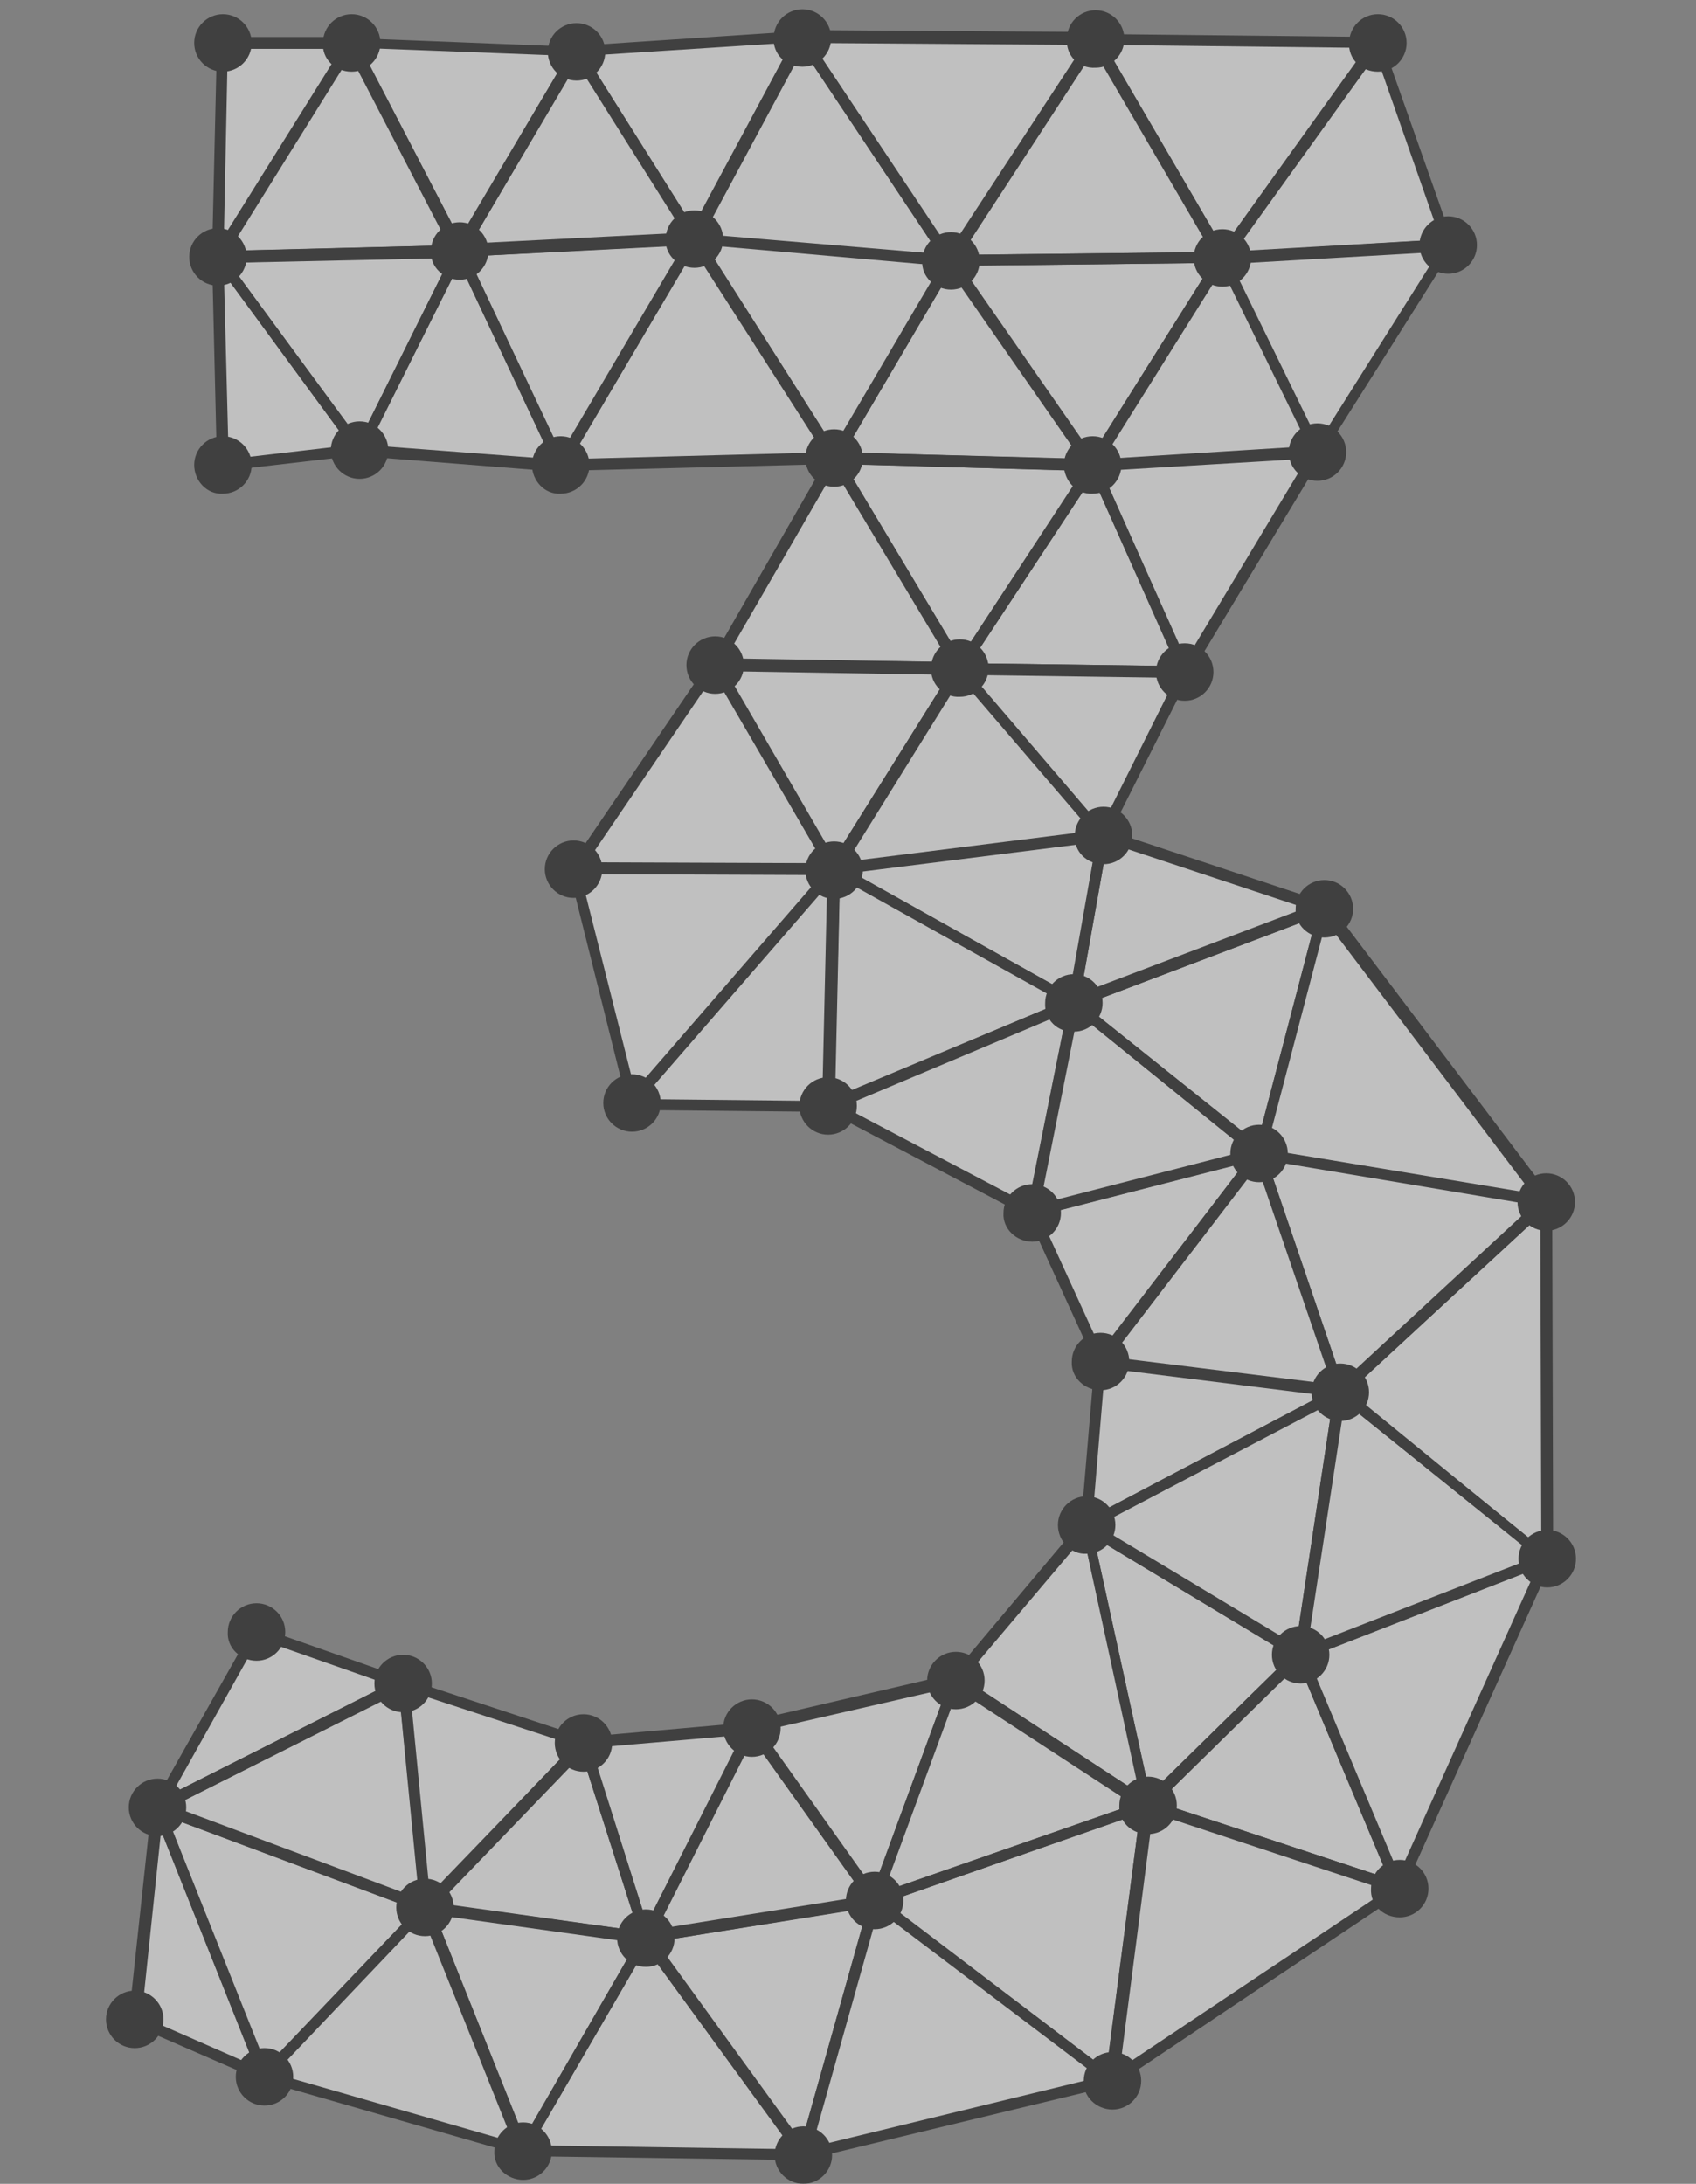 <?xml version="1.0" encoding="UTF-8"?> <svg xmlns="http://www.w3.org/2000/svg" width="80" height="103" viewBox="0 0 80 103" fill="none"><rect x="0" y="0" width="80" height="103" fill="#808080" stroke="none"/><g opacity="0.5"><path d="M37.802 1.698L27.195 2.352L16.588 1.932H10.514H10.467L10.421 1.979V2.025L10.187 12.071V12.118L10.421 21.931V21.977V22.024H10.467H10.514L16.962 21.276L26.448 22.024L39.204 21.697L33.69 31.323L33.643 31.369V31.416L27.148 40.901H27.055H27.008V40.948V40.995L29.765 51.975L29.672 52.069V52.115V52.162H29.718H29.765L39.063 52.256L48.642 57.255L51.82 64.218V64.264L51.166 71.881V71.927V71.974L45.044 79.216L35.466 81.413L27.569 82.114L19.065 79.357V79.31L12.103 76.88H12.056V76.927H12.009L7.383 85.151V85.198L7.337 85.244V85.291L6.309 95.243V95.29L6.355 95.337L12.43 98H12.476L24.625 101.505H24.672L37.895 101.738H37.942L52.427 98.187H52.474H52.52L66.024 89.122H66.071V89.076L73.033 73.609V73.563H73.08V73.516V73.469L73.033 56.741V56.695V56.648V56.601L62.52 42.817V42.77H62.473H62.426L52.1 39.359L55.931 31.79V31.743H55.978V31.696L62.193 21.37H62.239V21.323L68.361 11.604H68.407V11.557V11.511H68.361V11.464L65.043 2.025V1.979V1.932H64.996H64.95L51.679 1.792H51.633L37.849 1.698H37.802Z" fill="white"></path><path d="M7.429 85.244L7.149 85.197L6.074 95.197C6.074 95.29 6.121 95.43 6.214 95.477L12.335 98.141C12.429 98.187 12.522 98.141 12.616 98.094C12.709 98 12.709 97.907 12.663 97.813L7.663 85.151C7.616 85.057 7.523 84.964 7.383 85.01C7.242 85.01 7.149 85.104 7.149 85.244H7.429L7.196 85.338L12.008 97.44L6.682 95.103L7.71 85.291L7.429 85.244Z" fill="black"></path><path d="M7.432 85.244L7.339 85.478L19.628 90.057L12.572 97.439L7.666 85.151L7.432 85.244L7.199 85.338L12.245 98C12.292 98.094 12.338 98.14 12.432 98.14C12.525 98.14 12.619 98.14 12.666 98.047L20.235 90.103C20.282 90.057 20.329 89.963 20.282 89.87C20.282 89.776 20.189 89.73 20.142 89.683L7.526 84.964C7.432 84.917 7.339 84.964 7.245 85.01C7.152 85.104 7.152 85.197 7.199 85.291L7.432 85.244Z" fill="black"></path><path d="M7.429 85.244L7.335 85.478L19.951 90.197C20.045 90.244 20.138 90.197 20.185 90.15C20.278 90.104 20.278 90.01 20.278 89.917L19.25 79.357C19.25 79.263 19.204 79.216 19.11 79.17C19.017 79.123 18.923 79.123 18.877 79.17L7.289 85.011C7.195 85.057 7.148 85.151 7.148 85.244C7.148 85.338 7.242 85.431 7.335 85.478L7.429 85.244L7.569 85.478L18.83 79.824L19.811 89.59L7.569 85.011L7.429 85.244Z" fill="black"></path><path d="M30.466 91.412L30.513 91.132L20.14 89.683C20.046 89.683 19.953 89.73 19.906 89.777C19.859 89.87 19.812 89.963 19.859 90.01L24.438 101.458C24.485 101.551 24.578 101.598 24.672 101.598C24.765 101.598 24.859 101.551 24.906 101.458L30.7 91.505C30.746 91.412 30.746 91.319 30.7 91.272C30.653 91.178 30.606 91.132 30.513 91.132L30.466 91.412L30.232 91.272L24.719 100.851L20.513 90.291L30.466 91.646V91.412Z" fill="black"></path><path d="M30.466 91.412L30.513 91.132L20.607 89.776L27.429 82.674L30.232 91.459L30.466 91.412L30.7 91.318L27.756 82.113C27.709 82.02 27.662 81.973 27.569 81.927C27.475 81.927 27.382 81.927 27.335 82.02L19.859 89.776C19.812 89.87 19.766 89.963 19.812 90.057C19.859 90.15 19.906 90.197 20.046 90.244L30.419 91.692C30.513 91.692 30.606 91.692 30.653 91.599C30.7 91.552 30.746 91.459 30.7 91.365L30.466 91.412Z" fill="black"></path><path d="M30.468 91.412L30.514 91.645L40.934 89.963L37.804 101.037L30.655 91.225L30.468 91.412L30.234 91.552L37.71 101.785C37.757 101.879 37.85 101.925 37.944 101.878C38.037 101.878 38.131 101.785 38.131 101.692L41.495 89.683C41.542 89.59 41.495 89.496 41.448 89.449C41.401 89.403 41.308 89.356 41.215 89.356L30.374 91.085C30.281 91.085 30.187 91.178 30.187 91.225C30.141 91.318 30.187 91.412 30.234 91.459L30.468 91.412Z" fill="black"></path><path d="M30.464 91.412L30.511 91.645L41.351 89.917C41.445 89.917 41.538 89.823 41.538 89.776C41.585 89.683 41.585 89.59 41.491 89.543L35.697 81.412C35.651 81.319 35.557 81.319 35.464 81.319C35.37 81.319 35.277 81.366 35.23 81.459L30.23 91.272C30.184 91.365 30.184 91.459 30.23 91.552C30.277 91.645 30.37 91.692 30.464 91.645V91.412L30.698 91.552L35.51 82.02L40.837 89.496L30.417 91.178L30.464 91.412Z" fill="black"></path><path d="M54.106 85.151L54.013 84.917L41.163 89.403C41.07 89.45 41.023 89.496 40.977 89.59C40.977 89.683 40.977 89.777 41.07 89.823L52.237 98.281C52.331 98.327 52.424 98.327 52.518 98.327C52.611 98.281 52.658 98.234 52.658 98.141L54.34 85.197C54.34 85.104 54.294 85.01 54.247 84.964C54.2 84.917 54.06 84.87 54.013 84.917L54.106 85.151L53.826 85.104L52.191 97.626L41.771 89.73L54.153 85.384L54.106 85.151Z" fill="black"></path><path d="M54.11 85.151L54.017 84.917L41.681 89.216L45.186 79.684L53.97 85.384L54.11 85.151L54.251 84.917L45.233 79.03C45.186 78.983 45.092 78.983 44.999 78.983C44.905 79.03 44.859 79.076 44.859 79.123L41.027 89.543C40.98 89.636 41.027 89.73 41.074 89.823C41.167 89.917 41.261 89.917 41.354 89.87L54.204 85.384C54.297 85.338 54.344 85.291 54.391 85.151C54.391 85.057 54.344 84.964 54.297 84.917L54.11 85.151Z" fill="black"></path><path d="M54.108 85.151L54.295 85.338L61.258 78.469L65.51 88.609L54.202 84.87L54.108 85.151L54.015 85.384L65.883 89.309C65.977 89.356 66.07 89.309 66.164 89.216C66.21 89.123 66.257 89.029 66.21 88.936L61.585 77.908C61.538 77.815 61.491 77.768 61.398 77.768C61.304 77.768 61.211 77.768 61.164 77.815L53.922 84.917C53.875 84.964 53.828 85.057 53.828 85.151C53.828 85.244 53.922 85.291 54.015 85.338L54.108 85.151Z" fill="black"></path><path d="M54.11 85.15L54.297 85.337L61.539 78.235C61.586 78.188 61.633 78.095 61.633 78.001C61.633 77.908 61.586 77.861 61.493 77.814L51.4 71.74C51.306 71.693 51.213 71.693 51.12 71.74C51.026 71.787 50.979 71.927 51.026 72.02L53.923 85.244C53.923 85.337 54.017 85.431 54.11 85.431C54.203 85.478 54.297 85.431 54.344 85.384L54.11 85.15L54.344 85.104L51.587 72.488L60.885 78.095L53.876 84.964L54.11 85.15Z" fill="black"></path><path d="M54.111 85.151L54.251 84.917L45.467 79.17L51.12 72.488L53.877 85.197L54.111 85.151L54.344 85.104L51.447 71.88C51.447 71.787 51.354 71.694 51.261 71.694C51.167 71.647 51.074 71.694 50.98 71.787L44.812 79.123C44.766 79.17 44.766 79.263 44.766 79.31C44.766 79.403 44.812 79.45 44.859 79.497L53.877 85.384C53.971 85.431 54.064 85.431 54.157 85.384C54.251 85.338 54.298 85.197 54.251 85.104L54.111 85.151Z" fill="black"></path><path d="M63.22 65.666L62.939 65.619L61.07 78.002C61.07 78.095 61.07 78.189 61.164 78.235C61.257 78.282 61.351 78.329 61.397 78.282L73.032 73.749C73.126 73.703 73.172 73.656 73.172 73.563C73.172 73.469 73.172 73.376 73.079 73.329L63.407 65.432C63.313 65.386 63.22 65.339 63.126 65.386C63.033 65.432 62.986 65.479 62.986 65.573L63.22 65.666L63.08 65.853L72.471 73.422L61.678 77.628L63.5 65.666H63.22Z" fill="black"></path><path d="M63.223 65.666L62.942 65.619L61.12 77.628L51.728 71.974L63.316 65.9L63.223 65.666L63.083 65.432L51.121 71.74C51.027 71.787 50.98 71.88 50.98 71.974C50.98 72.067 51.027 72.161 51.121 72.208L61.213 78.282C61.307 78.329 61.4 78.329 61.447 78.282C61.541 78.235 61.587 78.189 61.587 78.095L63.456 65.713C63.456 65.619 63.41 65.526 63.363 65.479C63.269 65.432 63.176 65.432 63.083 65.479L63.223 65.666Z" fill="black"></path><path d="M63.218 65.666L63.451 65.573L59.76 54.732L72.329 56.835L63.031 65.432L63.218 65.666L63.404 65.853L73.123 56.882C73.217 56.835 73.217 56.695 73.217 56.601C73.17 56.508 73.123 56.414 73.03 56.414L59.479 54.171C59.386 54.171 59.292 54.171 59.246 54.265C59.199 54.312 59.152 54.452 59.199 54.498L63.031 65.759C63.077 65.853 63.124 65.9 63.218 65.946C63.311 65.946 63.404 65.946 63.451 65.9L63.218 65.666Z" fill="black"></path><path d="M63.221 65.666L63.455 65.572L59.623 54.311C59.576 54.218 59.529 54.171 59.436 54.124C59.343 54.124 59.249 54.124 59.202 54.218L51.679 64.03C51.633 64.124 51.633 64.217 51.633 64.311C51.679 64.404 51.726 64.451 51.82 64.451L63.174 65.853C63.268 65.853 63.361 65.806 63.408 65.759C63.455 65.713 63.501 65.619 63.455 65.526L63.221 65.666L63.268 65.385L52.38 64.03L59.296 54.966L62.987 65.759L63.221 65.666Z" fill="black"></path><path d="M50.651 47.303L50.464 47.489L59.249 54.592C59.296 54.639 59.389 54.685 59.483 54.639C59.576 54.592 59.623 54.545 59.669 54.452L62.707 42.864C62.753 42.77 62.707 42.677 62.613 42.583C62.52 42.536 62.426 42.49 62.333 42.536L50.511 47.022C50.418 47.069 50.371 47.116 50.324 47.209C50.324 47.303 50.324 47.396 50.418 47.443L50.651 47.303L50.745 47.536L62.099 43.237L59.296 53.938L50.791 47.116L50.651 47.303Z" fill="black"></path><path d="M50.653 47.303L50.466 47.489L58.83 54.265L49.018 56.788L50.887 47.303H50.653L50.419 47.256L48.457 57.115C48.457 57.208 48.457 57.302 48.55 57.349C48.597 57.395 48.691 57.442 48.784 57.395L59.531 54.639C59.624 54.592 59.718 54.545 59.718 54.452C59.718 54.358 59.718 54.265 59.624 54.171L50.793 47.116C50.7 47.069 50.606 47.022 50.56 47.069C50.466 47.116 50.419 47.162 50.373 47.256L50.653 47.303Z" fill="black"></path><path d="M50.65 47.303L50.556 47.069L39.015 51.928C38.922 51.975 38.875 52.069 38.875 52.162C38.875 52.255 38.922 52.349 39.015 52.396L48.594 57.442C48.687 57.489 48.734 57.489 48.828 57.442C48.921 57.395 48.968 57.349 48.968 57.255L50.93 47.396C50.93 47.303 50.93 47.209 50.837 47.162C50.743 47.116 50.65 47.069 50.556 47.116L50.65 47.303L50.416 47.256L48.501 56.788L39.716 52.162L50.743 47.536L50.65 47.303Z" fill="black"></path><path d="M50.651 47.303L50.791 47.069L40.184 41.135L51.725 39.686L50.417 47.256L50.651 47.303L50.884 47.349L52.286 39.453C52.286 39.359 52.286 39.266 52.239 39.219C52.193 39.172 52.099 39.126 52.006 39.126L39.343 40.714C39.25 40.714 39.156 40.808 39.109 40.901C39.109 40.995 39.156 41.135 39.25 41.182L50.557 47.49C50.651 47.536 50.697 47.536 50.791 47.49C50.884 47.443 50.931 47.396 50.931 47.303H50.651Z" fill="black"></path><path d="M50.65 47.303L50.79 47.069L39.482 40.761C39.389 40.714 39.295 40.714 39.249 40.761C39.155 40.808 39.108 40.901 39.108 40.995L38.828 52.162C38.828 52.256 38.875 52.349 38.922 52.396C39.015 52.443 39.108 52.443 39.155 52.443L50.697 47.583C50.79 47.536 50.837 47.443 50.837 47.349C50.837 47.256 50.79 47.163 50.697 47.116L50.65 47.303L50.556 47.069L39.389 51.742L39.623 41.415L50.51 47.49L50.65 47.303Z" fill="black"></path><path d="M45.279 31.509L45.045 31.369L39.344 40.481L34.158 31.603L45.232 31.743L45.279 31.509V31.229L33.737 31.042C33.644 31.042 33.55 31.089 33.504 31.182C33.457 31.276 33.457 31.369 33.504 31.462L39.111 41.135C39.158 41.228 39.251 41.275 39.344 41.275C39.438 41.275 39.531 41.228 39.578 41.135L45.466 31.649C45.512 31.556 45.512 31.462 45.466 31.369C45.419 31.276 45.325 31.229 45.232 31.229L45.279 31.509Z" fill="black"></path><path d="M45.277 31.509L45.044 31.369L39.109 40.855C39.062 40.948 39.062 41.041 39.109 41.135C39.156 41.228 39.249 41.275 39.343 41.275L52.006 39.686C52.099 39.686 52.193 39.593 52.193 39.499C52.239 39.406 52.193 39.313 52.146 39.219L45.37 31.322C45.324 31.276 45.23 31.229 45.137 31.229C45.044 31.229 44.997 31.276 44.95 31.369L45.277 31.509L45.09 31.696L51.538 39.219L39.904 40.714L45.511 31.696L45.277 31.509Z" fill="black"></path><path d="M39.343 40.995L39.156 40.808L29.951 51.414L27.381 41.228L39.343 41.275V40.995V40.714L27.054 40.667C26.96 40.667 26.914 40.714 26.867 40.761C26.82 40.808 26.82 40.901 26.82 40.995L29.577 52.022C29.624 52.115 29.671 52.209 29.764 52.209C29.858 52.209 29.951 52.209 30.044 52.115L39.577 41.135C39.623 41.041 39.67 40.948 39.623 40.854C39.577 40.761 39.483 40.714 39.39 40.714L39.343 40.995Z" fill="black"></path><path d="M45.277 31.509L45.511 31.649L51.819 22.071C51.865 21.977 51.865 21.884 51.819 21.79C51.772 21.697 51.678 21.65 51.585 21.65L39.343 21.323C39.249 21.323 39.156 21.37 39.109 21.463C39.062 21.557 39.062 21.65 39.109 21.744L45.044 31.649C45.09 31.743 45.184 31.79 45.277 31.79C45.37 31.79 45.464 31.743 45.511 31.649L45.277 31.509L45.511 31.369L39.81 21.884L51.071 22.211L45.044 31.416L45.277 31.509Z" fill="black"></path><path d="M45.276 31.509L45.51 31.65L51.538 22.491L55.51 31.416L45.276 31.276V31.509V31.79L55.93 31.93C56.023 31.93 56.117 31.883 56.164 31.837C56.21 31.743 56.21 31.65 56.164 31.603L51.818 21.884C51.771 21.79 51.678 21.744 51.584 21.744C51.491 21.744 51.398 21.79 51.351 21.837L45.043 31.416C44.996 31.509 44.996 31.603 45.043 31.696C45.09 31.79 45.183 31.837 45.276 31.837V31.509Z" fill="black"></path><path d="M57.661 12.165L57.428 12.025L51.493 21.463L45.279 12.539L57.614 12.399L57.661 12.165V11.884L44.812 12.025C44.718 12.025 44.625 12.071 44.578 12.165C44.531 12.258 44.531 12.352 44.578 12.445L51.306 22.117C51.353 22.211 51.447 22.211 51.54 22.211C51.634 22.211 51.727 22.164 51.774 22.071L57.895 12.305C57.942 12.212 57.942 12.118 57.895 12.025C57.848 11.931 57.755 11.884 57.661 11.884V12.165Z" fill="black"></path><path d="M57.659 12.165L57.426 12.025L51.305 21.79C51.258 21.884 51.258 21.977 51.305 22.071C51.351 22.164 51.445 22.211 51.538 22.211L62.145 21.557C62.238 21.557 62.332 21.51 62.332 21.417C62.379 21.323 62.379 21.23 62.332 21.183L57.846 12.025C57.8 11.931 57.706 11.884 57.613 11.884C57.519 11.884 57.426 11.931 57.379 12.025L57.659 12.165L57.426 12.258L61.724 21.043L52.005 21.65L57.846 12.305L57.659 12.165Z" fill="black"></path><path d="M57.661 12.165L57.895 12.024L51.867 1.698C51.821 1.605 51.727 1.558 51.634 1.558C51.54 1.558 51.447 1.605 51.4 1.698L44.578 12.118C44.531 12.211 44.531 12.305 44.578 12.398C44.625 12.492 44.718 12.539 44.812 12.539L57.661 12.398C57.755 12.398 57.848 12.351 57.895 12.258C57.942 12.165 57.942 12.071 57.895 11.978L57.661 12.165V11.884L45.326 12.024L51.634 2.352L57.428 12.305L57.661 12.165Z" fill="black"></path><path d="M39.343 21.604V21.884L51.538 22.211C51.632 22.211 51.725 22.164 51.772 22.071C51.819 21.977 51.819 21.884 51.772 21.79L45.044 12.118C44.997 12.025 44.903 12.025 44.81 12.025C44.716 12.025 44.623 12.071 44.576 12.165L39.109 21.463C39.062 21.557 39.062 21.65 39.109 21.744C39.156 21.837 39.249 21.884 39.343 21.884V21.604L39.577 21.744L44.857 12.772L51.024 21.65L39.343 21.323V21.604Z" fill="black"></path><path d="M37.804 1.745V2.025L51.167 2.119L44.813 11.838L38.038 1.651L37.804 1.745L37.57 1.885L44.579 12.398C44.626 12.492 44.719 12.492 44.813 12.492C44.906 12.492 45 12.445 45.046 12.352L51.868 1.932C51.915 1.838 51.915 1.745 51.868 1.651C51.822 1.558 51.728 1.511 51.635 1.511L37.804 1.418C37.71 1.418 37.617 1.464 37.57 1.558C37.523 1.651 37.523 1.745 37.57 1.838L37.804 1.745Z" fill="black"></path><path d="M39.341 21.604L39.575 21.463L33.267 11.557L44.434 12.539L39.108 21.463L39.341 21.604L39.575 21.744L45.042 12.445C45.089 12.352 45.089 12.258 45.042 12.212C44.995 12.118 44.902 12.071 44.855 12.071L32.753 11.043C32.66 11.043 32.566 11.09 32.519 11.184C32.473 11.277 32.473 11.37 32.519 11.464L39.108 21.744C39.154 21.837 39.248 21.884 39.341 21.884C39.435 21.884 39.528 21.837 39.575 21.744L39.341 21.604Z" fill="black"></path><path d="M37.799 1.745L37.566 1.605L32.472 11.09C32.426 11.184 32.426 11.277 32.472 11.324C32.519 11.417 32.613 11.464 32.659 11.464L44.761 12.492C44.855 12.492 44.948 12.445 44.995 12.352C45.042 12.258 45.042 12.165 44.995 12.071L37.986 1.558C37.94 1.465 37.846 1.418 37.753 1.465C37.659 1.465 37.566 1.511 37.519 1.605L37.799 1.745L37.566 1.885L44.294 11.978L33.173 11.043L38.08 1.885L37.799 1.745Z" fill="black"></path><path d="M39.345 21.603L39.578 21.463L32.99 11.09C32.943 10.996 32.85 10.95 32.756 10.95C32.663 10.95 32.569 10.996 32.523 11.09L26.215 21.79C26.168 21.884 26.168 21.977 26.215 22.07C26.262 22.164 26.355 22.211 26.448 22.211L39.345 21.884C39.438 21.884 39.532 21.837 39.578 21.743C39.625 21.65 39.625 21.556 39.578 21.463L39.345 21.603V21.323L26.916 21.65L32.756 11.744L39.111 21.743L39.345 21.603Z" fill="black"></path><path d="M37.805 1.745L37.572 1.605L32.712 10.716L27.619 2.632L37.805 1.978V1.745V1.464L27.198 2.165C27.105 2.165 27.012 2.212 26.965 2.305C26.918 2.399 26.918 2.492 26.965 2.586L32.525 11.417C32.572 11.51 32.665 11.557 32.759 11.557C32.852 11.557 32.946 11.51 32.992 11.417L38.086 1.932C38.132 1.838 38.132 1.745 38.086 1.651C38.039 1.558 37.945 1.511 37.852 1.511L37.805 1.745Z" fill="black"></path><path d="M21.679 11.838V12.118L32.286 11.557L26.492 21.416L21.913 11.744L21.679 11.838L21.445 11.931L26.211 22.07C26.258 22.164 26.352 22.211 26.445 22.211C26.538 22.211 26.632 22.164 26.679 22.07L32.987 11.37C33.033 11.277 33.033 11.183 32.987 11.09C32.94 10.996 32.846 10.95 32.753 10.95L21.679 11.51C21.585 11.51 21.492 11.557 21.492 11.651C21.445 11.744 21.445 11.838 21.492 11.884L21.679 11.838Z" fill="black"></path><path d="M21.679 11.838V12.118L32.753 11.557C32.846 11.557 32.94 11.511 32.986 11.417C33.033 11.324 33.033 11.23 32.986 11.137L27.426 2.305C27.379 2.212 27.286 2.165 27.192 2.165C27.099 2.165 27.005 2.212 26.959 2.305L21.398 11.697C21.352 11.791 21.352 11.884 21.398 11.978C21.445 12.071 21.538 12.118 21.632 12.118L21.679 11.838L21.912 11.978L27.239 2.96L32.332 11.043L21.679 11.604V11.838Z" fill="black"></path><path d="M21.68 11.838L21.446 11.744L16.773 21.136C16.727 21.23 16.727 21.323 16.773 21.37C16.82 21.463 16.913 21.51 16.96 21.51L26.446 22.258C26.539 22.258 26.633 22.211 26.679 22.164C26.726 22.071 26.726 21.977 26.679 21.884L21.913 11.744C21.866 11.651 21.773 11.604 21.68 11.604C21.586 11.604 21.493 11.651 21.446 11.744L21.68 11.838L21.446 11.931L26.025 21.65L17.381 20.996L21.913 11.978L21.68 11.838Z" fill="black"></path><path d="M21.682 11.838L21.916 11.697L17.009 2.259L26.775 2.633L21.448 11.651L21.682 11.838L21.916 11.978L27.429 2.586C27.476 2.492 27.476 2.399 27.429 2.352C27.383 2.259 27.289 2.212 27.196 2.212L16.542 1.792C16.449 1.792 16.355 1.838 16.308 1.932C16.262 2.025 16.262 2.119 16.308 2.212L21.402 12.024C21.448 12.118 21.542 12.165 21.635 12.165C21.729 12.165 21.822 12.118 21.869 12.024L21.682 11.838Z" fill="black"></path><path d="M21.681 11.838L21.447 11.744L16.962 20.762L10.794 12.398L21.681 12.165V11.838V11.557L10.28 11.838C10.187 11.838 10.093 11.884 10.046 11.978C10 12.071 10 12.165 10.093 12.258L16.775 21.37C16.822 21.463 16.915 21.463 17.009 21.463C17.102 21.463 17.195 21.416 17.242 21.323L21.915 11.931C21.961 11.838 21.961 11.744 21.915 11.697C21.868 11.604 21.774 11.557 21.681 11.557V11.838Z" fill="black"></path><path d="M21.678 11.837L21.911 11.697L16.818 1.885C16.771 1.791 16.678 1.745 16.584 1.745C16.491 1.745 16.398 1.791 16.351 1.885L10.043 11.978C9.996 12.071 9.996 12.165 10.043 12.258C10.09 12.351 10.183 12.398 10.277 12.398L21.678 12.118C21.771 12.118 21.864 12.071 21.911 11.978C21.958 11.884 21.958 11.791 21.911 11.744L21.678 11.837V11.557L10.79 11.837L16.584 2.539L21.491 11.931L21.678 11.837Z" fill="black"></path><path d="M10.514 21.93L10.561 22.211L17.009 21.463C17.102 21.463 17.196 21.416 17.196 21.323C17.242 21.23 17.242 21.136 17.149 21.043L10.467 11.931C10.421 11.838 10.28 11.791 10.187 11.838C10.094 11.884 10 11.978 10 12.071L10.234 21.93C10.234 22.024 10.28 22.071 10.327 22.117C10.374 22.164 10.467 22.211 10.514 22.164V21.93H10.794L10.561 12.912L16.495 20.996L10.467 21.697L10.514 21.93Z" fill="black"></path><path d="M10.514 2.025V2.305H16.121L10.561 11.183L10.748 2.072L10.514 2.025H10.234L10 12.118C10 12.258 10.094 12.351 10.187 12.351C10.28 12.398 10.421 12.351 10.467 12.258L16.775 2.165C16.822 2.072 16.822 1.978 16.775 1.885C16.729 1.791 16.635 1.745 16.542 1.745H10.467C10.327 1.745 10.234 1.838 10.187 1.978L10.514 2.025Z" fill="black"></path><path d="M7.432 85.244L7.666 85.384L12.198 77.301L18.319 79.45L7.292 85.01L7.432 85.244L7.572 85.478L19.16 79.637C19.254 79.59 19.301 79.497 19.301 79.403C19.301 79.31 19.207 79.216 19.114 79.17L12.198 76.74C12.058 76.693 11.965 76.74 11.871 76.88L7.199 85.151C7.152 85.244 7.152 85.384 7.245 85.478C7.339 85.571 7.432 85.571 7.572 85.524L7.432 85.244Z" fill="black"></path><path d="M12.476 97.907L12.663 98.094L19.952 90.431L24.204 101.038L12.523 97.673L12.476 97.907L12.382 98.141L24.578 101.645C24.671 101.692 24.765 101.645 24.858 101.552C24.905 101.458 24.952 101.365 24.905 101.271L20.326 89.823C20.279 89.73 20.232 89.683 20.139 89.683C20.045 89.683 19.952 89.683 19.905 89.777L12.336 97.72C12.289 97.767 12.242 97.86 12.289 97.954C12.336 98.047 12.382 98.094 12.476 98.141V97.907Z" fill="black"></path><path d="M24.624 101.411L24.858 101.551L30.465 91.879L37.38 101.365L24.624 101.178V101.411V101.692L37.895 101.879C37.988 101.879 38.081 101.832 38.128 101.738C38.175 101.645 38.175 101.551 38.128 101.458L30.699 91.225C30.652 91.132 30.558 91.132 30.465 91.132C30.372 91.132 30.278 91.178 30.231 91.272L24.437 101.318C24.391 101.411 24.391 101.505 24.437 101.598C24.484 101.692 24.578 101.738 24.671 101.738L24.624 101.411Z" fill="black"></path><path d="M37.894 101.645L38.174 101.691L41.445 90.057L51.911 97.953L37.894 101.364V101.645L37.94 101.878L52.472 98.374C52.566 98.327 52.659 98.281 52.659 98.187C52.659 98.094 52.659 98 52.566 97.907L41.445 89.449C41.398 89.403 41.305 89.403 41.211 89.403C41.118 89.449 41.071 89.496 41.024 89.59L37.66 101.598C37.613 101.691 37.66 101.785 37.707 101.832C37.753 101.878 37.847 101.925 37.94 101.925L37.894 101.645Z" fill="black"></path><path d="M52.472 98.094L52.752 98.14L54.387 85.478L65.461 89.122L52.378 97.86L52.472 98.094L52.612 98.327L66.162 89.262C66.256 89.216 66.302 89.122 66.256 89.029C66.256 88.935 66.162 88.842 66.069 88.795L54.2 84.87C54.107 84.823 54.06 84.87 53.967 84.917C53.92 84.964 53.873 85.01 53.827 85.104L52.145 98.047C52.145 98.14 52.191 98.234 52.285 98.281C52.378 98.327 52.472 98.327 52.565 98.281L52.472 98.094Z" fill="black"></path><path d="M65.977 89.076L66.21 88.982L61.678 78.188L72.472 73.983L65.743 88.935L65.977 89.076L66.21 89.169L73.219 73.609C73.266 73.516 73.266 73.422 73.172 73.329C73.079 73.235 72.986 73.235 72.892 73.282L61.257 77.815C61.211 77.861 61.117 77.908 61.117 77.955C61.07 78.001 61.07 78.095 61.117 78.142L65.743 89.169C65.79 89.262 65.883 89.309 65.977 89.309C66.07 89.309 66.163 89.262 66.21 89.169L65.977 89.076Z" fill="black"></path><path d="M63.218 65.666L63.078 65.853L72.844 73.703C72.937 73.75 73.03 73.796 73.124 73.75C73.217 73.703 73.264 73.609 73.264 73.516L73.217 56.695C73.217 56.601 73.171 56.508 73.077 56.461C72.984 56.414 72.89 56.461 72.797 56.508L63.078 65.479C63.031 65.526 62.984 65.619 62.984 65.666C62.984 65.76 63.031 65.806 63.078 65.853L63.218 65.666L63.405 65.853L72.657 57.302L72.703 73.002L63.358 65.479L63.218 65.666Z" fill="black"></path><path d="M59.39 54.405L59.343 54.639L72.894 56.882C72.987 56.882 73.081 56.835 73.174 56.741C73.221 56.648 73.221 56.554 73.174 56.461L62.708 42.63C62.661 42.537 62.567 42.49 62.427 42.537C62.334 42.537 62.24 42.63 62.24 42.724L59.203 54.312C59.203 54.405 59.203 54.452 59.25 54.498C59.297 54.545 59.343 54.592 59.437 54.592L59.39 54.405L59.624 54.452L62.521 43.424L72.286 56.321L59.39 54.171V54.405Z" fill="black"></path><path d="M50.651 47.303L50.745 47.536L62.567 43.051C62.66 43.004 62.754 42.91 62.754 42.817C62.754 42.724 62.66 42.63 62.567 42.583L52.147 39.126C52.053 39.126 52.007 39.126 51.913 39.172C51.866 39.219 51.82 39.266 51.773 39.359L50.371 47.256C50.371 47.349 50.371 47.443 50.465 47.49C50.558 47.536 50.651 47.583 50.745 47.536L50.651 47.303L50.885 47.349L52.24 39.733L61.679 42.864L50.558 47.069L50.651 47.303Z" fill="black"></path><path d="M39.343 40.995V40.714L27.615 40.761L33.689 31.836L39.109 41.135L39.343 40.995L39.577 40.854L33.97 31.182C33.923 31.089 33.829 31.042 33.736 31.042C33.642 31.042 33.549 31.089 33.502 31.135L26.914 40.808C26.867 40.901 26.867 40.995 26.914 41.088C26.961 41.181 27.054 41.228 27.148 41.228L39.343 41.181C39.437 41.181 39.53 41.135 39.577 41.041C39.623 40.948 39.623 40.854 39.577 40.761L39.343 40.995Z" fill="black"></path><path d="M45.279 31.509V31.229L34.205 31.089L39.391 22.117L45.092 31.649L45.279 31.509L45.512 31.369L39.578 21.463C39.531 21.37 39.438 21.323 39.344 21.323C39.251 21.323 39.158 21.37 39.111 21.463L33.504 31.229C33.457 31.322 33.457 31.416 33.504 31.509C33.55 31.603 33.644 31.649 33.737 31.649L45.279 31.836C45.372 31.836 45.466 31.79 45.512 31.696C45.559 31.603 45.559 31.509 45.512 31.416L45.279 31.509Z" fill="black"></path><path d="M55.883 31.696V31.416L45.229 31.276C45.136 31.276 45.042 31.322 44.995 31.416C44.949 31.509 44.949 31.603 45.042 31.696L51.818 39.593C51.864 39.64 51.958 39.686 52.051 39.686C52.145 39.686 52.191 39.64 52.238 39.546L56.116 31.836C56.163 31.743 56.163 31.649 56.116 31.603C56.07 31.509 55.976 31.462 55.883 31.462V31.696L55.649 31.603L51.958 38.985L45.837 31.836L55.883 31.977V31.696Z" fill="black"></path><path d="M29.718 52.069L29.905 52.256L39.016 41.742L38.783 51.929L29.718 51.835V52.069V52.349L39.063 52.443C39.203 52.443 39.343 52.349 39.343 52.209L39.624 41.041C39.624 40.948 39.577 40.855 39.437 40.808C39.343 40.761 39.203 40.808 39.157 40.901L29.531 51.975C29.484 52.069 29.438 52.162 29.484 52.256C29.531 52.349 29.624 52.396 29.718 52.396V52.069Z" fill="black"></path><path d="M48.69 57.162L48.737 57.395L58.736 54.825L51.961 63.703L48.924 57.068L48.69 57.162L48.457 57.302L51.681 64.358C51.728 64.451 51.774 64.498 51.868 64.498C51.961 64.498 52.055 64.451 52.101 64.404L59.624 54.592C59.671 54.498 59.718 54.405 59.624 54.312C59.578 54.218 59.437 54.171 59.344 54.218L48.597 56.975C48.504 56.975 48.457 57.068 48.41 57.115C48.363 57.162 48.363 57.255 48.41 57.349L48.69 57.162Z" fill="black"></path><path d="M51.915 64.217L51.868 64.498L62.382 65.806L51.541 71.507L52.149 64.264L51.915 64.217H51.635L50.98 71.927C50.98 72.021 51.027 72.114 51.074 72.161C51.167 72.207 51.261 72.207 51.354 72.161L63.316 65.853C63.41 65.806 63.456 65.666 63.456 65.572C63.456 65.479 63.363 65.385 63.223 65.339L51.868 63.937C51.822 63.937 51.728 63.937 51.681 63.984C51.635 64.031 51.588 64.077 51.588 64.171L51.915 64.217Z" fill="black"></path><path d="M35.466 81.506L35.233 81.366L30.513 90.711L27.896 82.441L35.513 81.786L35.466 81.506V81.226L27.523 81.927C27.429 81.927 27.383 81.973 27.336 82.02C27.289 82.067 27.289 82.16 27.289 82.254L30.233 91.459C30.279 91.552 30.373 91.645 30.466 91.645C30.56 91.645 30.653 91.599 30.7 91.505L35.7 81.599C35.746 81.506 35.746 81.412 35.7 81.319C35.653 81.226 35.559 81.179 35.466 81.226V81.506Z" fill="black"></path><path d="M27.523 82.207L27.336 82.02L20.28 89.403L19.346 79.777L27.476 82.441L27.523 82.207L27.616 81.973L19.112 79.17C19.019 79.123 18.925 79.17 18.879 79.216C18.832 79.263 18.785 79.357 18.785 79.45L19.813 90.01C19.813 90.104 19.907 90.197 20 90.244C20.093 90.29 20.187 90.244 20.28 90.197L27.756 82.441C27.803 82.394 27.85 82.3 27.803 82.207C27.803 82.114 27.71 82.067 27.616 82.02L27.523 82.207Z" fill="black"></path><path d="M62.145 21.323V21.043L51.538 21.697C51.445 21.697 51.398 21.744 51.352 21.837C51.305 21.93 51.305 21.977 51.352 22.071L55.697 31.79C55.744 31.883 55.837 31.93 55.931 31.93C56.024 31.93 56.117 31.883 56.164 31.79L62.425 21.416C62.472 21.323 62.472 21.23 62.425 21.136C62.379 21.043 62.285 20.996 62.192 20.996L62.145 21.323L61.911 21.183L55.931 31.135L51.959 22.211L62.192 21.603L62.145 21.323Z" fill="black"></path><path d="M62.149 21.323L62.383 21.23L58.084 12.445L67.85 11.884L61.962 21.23L62.149 21.323L62.383 21.463L68.55 11.697C68.597 11.604 68.597 11.511 68.55 11.417C68.504 11.324 68.41 11.277 68.317 11.277L57.663 11.884C57.57 11.884 57.477 11.931 57.477 12.024C57.43 12.118 57.43 12.211 57.477 12.258L61.962 21.416C62.009 21.51 62.102 21.557 62.196 21.557C62.289 21.557 62.383 21.51 62.429 21.416L62.149 21.323Z" fill="black"></path><path d="M57.66 12.165L57.893 12.024L52.099 2.118L64.435 2.259L57.426 12.024L57.66 12.165L57.893 12.305L65.183 2.165C65.229 2.072 65.229 1.978 65.183 1.885C65.136 1.791 65.042 1.745 64.949 1.745L51.632 1.604C51.538 1.604 51.445 1.651 51.398 1.745C51.352 1.838 51.352 1.932 51.398 2.025L57.426 12.351C57.473 12.445 57.566 12.492 57.66 12.492C57.753 12.492 57.846 12.445 57.893 12.398L57.66 12.165Z" fill="black"></path><path d="M68.317 11.557V11.277L58.224 11.884L64.906 2.586L68.083 11.65L68.317 11.557L68.55 11.464L65.186 1.932C65.139 1.838 65.093 1.791 64.999 1.745C64.906 1.745 64.812 1.791 64.766 1.838L57.477 11.978C57.43 12.071 57.43 12.165 57.477 12.258C57.523 12.351 57.617 12.398 57.71 12.398L68.364 11.791C68.457 11.791 68.504 11.744 68.55 11.697C68.597 11.65 68.597 11.557 68.597 11.464L68.317 11.557Z" fill="black"></path><path d="M35.464 81.506L35.23 81.646L41.024 89.776C41.071 89.87 41.164 89.917 41.258 89.87C41.351 89.87 41.445 89.776 41.445 89.683L45.276 79.31C45.323 79.216 45.276 79.123 45.23 79.029C45.183 78.936 45.089 78.936 44.996 78.936L35.37 81.179C35.277 81.179 35.23 81.272 35.183 81.319C35.137 81.412 35.183 81.506 35.23 81.553L35.464 81.506L35.511 81.74L44.669 79.637L41.211 89.076L35.697 81.319L35.464 81.506Z" fill="black"></path><path fill-rule="evenodd" clip-rule="evenodd" d="M10.515 3.38C11.263 3.38 11.87 2.773 11.87 2.025C11.87 1.278 11.263 0.67 10.515 0.67C9.768 0.67 9.16 1.278 9.16 2.025C9.16 2.773 9.768 3.38 10.515 3.38Z" fill="black"></path><path fill-rule="evenodd" clip-rule="evenodd" d="M16.588 3.38C17.336 3.38 17.943 2.773 17.943 2.025C17.943 1.278 17.336 0.67 16.588 0.67C15.84 0.67 15.233 1.278 15.233 2.025C15.186 2.773 15.794 3.38 16.588 3.38Z" fill="black"></path><path fill-rule="evenodd" clip-rule="evenodd" d="M27.195 3.801C27.942 3.801 28.55 3.193 28.55 2.446C28.55 1.698 27.942 1.091 27.195 1.091C26.447 1.091 25.84 1.698 25.84 2.446C25.84 3.193 26.447 3.801 27.195 3.801Z" fill="black"></path><path fill-rule="evenodd" clip-rule="evenodd" d="M37.85 3.147C38.597 3.147 39.205 2.539 39.205 1.792C39.205 1.044 38.597 0.437 37.85 0.437C37.102 0.437 36.495 1.044 36.495 1.792C36.448 2.539 37.055 3.147 37.85 3.147Z" fill="black"></path><path fill-rule="evenodd" clip-rule="evenodd" d="M51.678 3.194C52.425 3.194 53.033 2.586 53.033 1.838C53.033 1.091 52.425 0.483 51.678 0.483C50.93 0.483 50.323 1.091 50.323 1.838C50.276 2.633 50.883 3.24 51.678 3.194Z" fill="black"></path><path fill-rule="evenodd" clip-rule="evenodd" d="M64.994 3.38C65.742 3.38 66.349 2.773 66.349 2.025C66.349 1.278 65.742 0.67 64.994 0.67C64.247 0.67 63.639 1.278 63.639 2.025C63.593 2.773 64.2 3.38 64.994 3.38Z" fill="black"></path><path fill-rule="evenodd" clip-rule="evenodd" d="M68.312 12.912C69.06 12.912 69.667 12.305 69.667 11.557C69.667 10.81 69.06 10.202 68.312 10.202C67.564 10.202 66.957 10.81 66.957 11.557C66.957 12.305 67.564 12.912 68.312 12.912Z" fill="black"></path><path fill-rule="evenodd" clip-rule="evenodd" d="M57.66 13.52C58.407 13.52 59.015 12.912 59.015 12.165C59.015 11.417 58.407 10.81 57.66 10.81C56.912 10.81 56.305 11.417 56.305 12.165C56.305 12.912 56.912 13.52 57.66 13.52Z" fill="black"></path><path fill-rule="evenodd" clip-rule="evenodd" d="M44.857 13.66C45.605 13.66 46.212 13.052 46.212 12.305C46.212 11.557 45.605 10.95 44.857 10.95C44.11 10.95 43.502 11.557 43.502 12.305C43.456 13.052 44.11 13.66 44.857 13.66Z" fill="black"></path><path fill-rule="evenodd" clip-rule="evenodd" d="M32.756 12.632C33.504 12.632 34.111 12.024 34.111 11.277C34.111 10.529 33.504 9.922 32.756 9.922C32.008 9.922 31.401 10.529 31.401 11.277C31.354 12.024 32.008 12.632 32.756 12.632Z" fill="black"></path><path fill-rule="evenodd" clip-rule="evenodd" d="M21.682 13.193C22.429 13.193 23.037 12.585 23.037 11.838C23.037 11.09 22.429 10.483 21.682 10.483C20.934 10.483 20.327 11.09 20.327 11.838C20.28 12.585 20.934 13.193 21.682 13.193Z" fill="black"></path><path fill-rule="evenodd" clip-rule="evenodd" d="M10.281 13.473C11.028 13.473 11.636 12.866 11.636 12.118C11.636 11.37 11.028 10.763 10.281 10.763C9.533 10.763 8.926 11.37 8.926 12.118C8.926 12.866 9.533 13.473 10.281 13.473Z" fill="black"></path><path fill-rule="evenodd" clip-rule="evenodd" d="M10.515 23.285C11.263 23.285 11.87 22.678 11.87 21.93C11.87 21.183 11.263 20.575 10.515 20.575C9.768 20.575 9.16 21.183 9.16 21.93C9.16 22.678 9.768 23.332 10.515 23.285Z" fill="black"></path><path fill-rule="evenodd" clip-rule="evenodd" d="M16.96 22.585C17.708 22.585 18.316 21.977 18.316 21.23C18.316 20.482 17.708 19.875 16.96 19.875C16.213 19.875 15.605 20.482 15.605 21.23C15.605 21.977 16.213 22.585 16.96 22.585Z" fill="black"></path><path fill-rule="evenodd" clip-rule="evenodd" d="M26.449 23.285C27.196 23.285 27.804 22.678 27.804 21.93C27.804 21.183 27.196 20.575 26.449 20.575C25.701 20.575 25.094 21.183 25.094 21.93C25.094 22.678 25.701 23.332 26.449 23.285Z" fill="black"></path><path fill-rule="evenodd" clip-rule="evenodd" d="M39.343 22.958C40.091 22.958 40.698 22.351 40.698 21.603C40.698 20.856 40.091 20.248 39.343 20.248C38.596 20.248 37.988 20.856 37.988 21.603C37.988 22.351 38.596 22.958 39.343 22.958Z" fill="black"></path><path fill-rule="evenodd" clip-rule="evenodd" d="M51.539 23.285C52.286 23.285 52.894 22.678 52.894 21.93C52.894 21.183 52.286 20.575 51.539 20.575C50.791 20.575 50.184 21.183 50.184 21.93C50.184 22.678 50.791 23.332 51.539 23.285Z" fill="black"></path><path fill-rule="evenodd" clip-rule="evenodd" d="M62.144 22.678C62.892 22.678 63.499 22.071 63.499 21.323C63.499 20.576 62.892 19.968 62.144 19.968C61.397 19.968 60.789 20.576 60.789 21.323C60.789 22.071 61.397 22.678 62.144 22.678Z" fill="black"></path><path fill-rule="evenodd" clip-rule="evenodd" d="M55.882 33.051C56.63 33.051 57.237 32.444 57.237 31.696C57.237 30.948 56.63 30.341 55.882 30.341C55.135 30.341 54.527 30.948 54.527 31.696C54.527 32.444 55.135 33.051 55.882 33.051Z" fill="black"></path><path fill-rule="evenodd" clip-rule="evenodd" d="M45.275 32.864C46.023 32.864 46.63 32.257 46.63 31.509C46.63 30.762 46.023 30.154 45.275 30.154C44.528 30.154 43.92 30.762 43.92 31.509C43.874 32.257 44.528 32.911 45.275 32.864Z" fill="black"></path><path fill-rule="evenodd" clip-rule="evenodd" d="M33.734 32.724C34.482 32.724 35.089 32.117 35.089 31.369C35.089 30.621 34.482 30.014 33.734 30.014C32.986 30.014 32.379 30.621 32.379 31.369C32.379 32.117 32.986 32.724 33.734 32.724Z" fill="black"></path><path fill-rule="evenodd" clip-rule="evenodd" d="M27.054 42.35C27.802 42.35 28.409 41.742 28.409 40.995C28.409 40.247 27.802 39.64 27.054 39.64C26.307 39.64 25.699 40.247 25.699 40.995C25.699 41.742 26.307 42.35 27.054 42.35Z" fill="black"></path><path fill-rule="evenodd" clip-rule="evenodd" d="M39.343 42.396C40.091 42.396 40.698 41.789 40.698 41.041C40.698 40.294 40.091 39.686 39.343 39.686C38.596 39.686 37.988 40.294 37.988 41.041C37.988 41.789 38.596 42.396 39.343 42.396Z" fill="black"></path><path fill-rule="evenodd" clip-rule="evenodd" d="M52.053 40.761C52.8 40.761 53.408 40.154 53.408 39.406C53.408 38.658 52.8 38.051 52.053 38.051C51.305 38.051 50.698 38.658 50.698 39.406C50.651 40.154 51.258 40.761 52.053 40.761Z" fill="black"></path><path fill-rule="evenodd" clip-rule="evenodd" d="M62.471 44.219C63.218 44.219 63.826 43.611 63.826 42.864C63.826 42.116 63.218 41.508 62.471 41.508C61.723 41.508 61.116 42.116 61.116 42.864C61.069 43.611 61.723 44.219 62.471 44.219Z" fill="black"></path><path fill-rule="evenodd" clip-rule="evenodd" d="M50.654 48.658C51.402 48.658 52.009 48.05 52.009 47.303C52.009 46.555 51.402 45.947 50.654 45.947C49.907 45.947 49.299 46.555 49.299 47.303C49.252 48.097 49.907 48.704 50.654 48.658Z" fill="black"></path><path fill-rule="evenodd" clip-rule="evenodd" d="M39.062 53.517C39.81 53.517 40.417 52.91 40.417 52.162C40.417 51.414 39.81 50.807 39.062 50.807C38.315 50.807 37.707 51.414 37.707 52.162C37.707 52.91 38.315 53.517 39.062 53.517Z" fill="black"></path><path fill-rule="evenodd" clip-rule="evenodd" d="M29.812 53.377C30.56 53.377 31.167 52.77 31.167 52.022C31.167 51.274 30.56 50.667 29.812 50.667C29.064 50.667 28.457 51.274 28.457 52.022C28.457 52.77 29.064 53.377 29.812 53.377Z" fill="black"></path><path fill-rule="evenodd" clip-rule="evenodd" d="M48.689 58.564C49.437 58.564 50.044 57.956 50.044 57.209C50.044 56.461 49.437 55.853 48.689 55.853C47.942 55.853 47.334 56.461 47.334 57.209C47.288 57.956 47.942 58.564 48.689 58.564Z" fill="black"></path><path fill-rule="evenodd" clip-rule="evenodd" d="M59.39 55.76C60.138 55.76 60.745 55.153 60.745 54.405C60.745 53.657 60.138 53.05 59.39 53.05C58.643 53.05 58.035 53.657 58.035 54.405C58.035 55.153 58.643 55.76 59.39 55.76Z" fill="black"></path><path fill-rule="evenodd" clip-rule="evenodd" d="M72.937 58.05C73.685 58.05 74.292 57.442 74.292 56.694C74.292 55.947 73.685 55.339 72.937 55.339C72.189 55.339 71.582 55.947 71.582 56.694C71.582 57.442 72.189 58.05 72.937 58.05Z" fill="black"></path><path fill-rule="evenodd" clip-rule="evenodd" d="M72.984 74.871C73.732 74.871 74.339 74.264 74.339 73.516C74.339 72.768 73.732 72.161 72.984 72.161C72.236 72.161 71.629 72.768 71.629 73.516C71.629 74.264 72.236 74.871 72.984 74.871Z" fill="black"></path><path fill-rule="evenodd" clip-rule="evenodd" d="M63.222 67.021C63.97 67.021 64.577 66.413 64.577 65.666C64.577 64.918 63.97 64.311 63.222 64.311C62.475 64.311 61.867 64.918 61.867 65.666C61.867 66.413 62.475 67.021 63.222 67.021Z" fill="black"></path><path fill-rule="evenodd" clip-rule="evenodd" d="M51.912 65.572C52.66 65.572 53.267 64.965 53.267 64.217C53.267 63.47 52.66 62.862 51.912 62.862C51.164 62.862 50.557 63.47 50.557 64.217C50.51 64.965 51.164 65.572 51.912 65.572Z" fill="black"></path><path fill-rule="evenodd" clip-rule="evenodd" d="M51.257 73.282C52.005 73.282 52.612 72.675 52.612 71.927C52.612 71.18 52.005 70.572 51.257 70.572C50.51 70.572 49.902 71.18 49.902 71.927C49.902 72.675 50.51 73.329 51.257 73.282Z" fill="black"></path><path fill-rule="evenodd" clip-rule="evenodd" d="M61.351 79.403C62.099 79.403 62.706 78.796 62.706 78.048C62.706 77.301 62.099 76.693 61.351 76.693C60.603 76.693 59.996 77.301 59.996 78.048C59.996 78.796 60.603 79.403 61.351 79.403Z" fill="black"></path><path fill-rule="evenodd" clip-rule="evenodd" d="M66.025 90.431C66.773 90.431 67.381 89.823 67.381 89.076C67.381 88.328 66.773 87.721 66.025 87.721C65.278 87.721 64.671 88.328 64.671 89.076C64.624 89.823 65.231 90.431 66.025 90.431Z" fill="black"></path><path fill-rule="evenodd" clip-rule="evenodd" d="M52.475 99.496C53.222 99.496 53.83 98.888 53.83 98.14C53.83 97.393 53.222 96.785 52.475 96.785C51.727 96.785 51.12 97.393 51.12 98.14C51.073 98.888 51.727 99.496 52.475 99.496Z" fill="black"></path><path fill-rule="evenodd" clip-rule="evenodd" d="M54.154 86.505C54.902 86.505 55.51 85.898 55.51 85.15C55.51 84.403 54.902 83.795 54.154 83.795C53.407 83.795 52.799 84.403 52.799 85.15C52.753 85.898 53.36 86.505 54.154 86.505Z" fill="black"></path><path fill-rule="evenodd" clip-rule="evenodd" d="M45.089 80.618C45.837 80.618 46.444 80.011 46.444 79.263C46.444 78.516 45.837 77.908 45.089 77.908C44.342 77.908 43.734 78.516 43.734 79.263C43.734 80.011 44.342 80.618 45.089 80.618Z" fill="black"></path><path fill-rule="evenodd" clip-rule="evenodd" d="M41.257 90.991C42.005 90.991 42.612 90.384 42.612 89.636C42.612 88.889 42.005 88.281 41.257 88.281C40.51 88.281 39.902 88.889 39.902 89.636C39.902 90.384 40.51 90.991 41.257 90.991Z" fill="black"></path><path fill-rule="evenodd" clip-rule="evenodd" d="M35.468 82.861C36.216 82.861 36.823 82.254 36.823 81.506C36.823 80.758 36.216 80.151 35.468 80.151C34.721 80.151 34.113 80.758 34.113 81.506C34.113 82.254 34.721 82.861 35.468 82.861Z" fill="black"></path><path fill-rule="evenodd" clip-rule="evenodd" d="M37.894 103C38.642 103 39.249 102.392 39.249 101.645C39.249 100.897 38.642 100.29 37.894 100.29C37.147 100.29 36.539 100.897 36.539 101.645C36.539 102.392 37.147 103 37.894 103Z" fill="black"></path><path fill-rule="evenodd" clip-rule="evenodd" d="M30.464 92.767C31.212 92.767 31.82 92.159 31.82 91.412C31.82 90.664 31.212 90.057 30.464 90.057C29.717 90.057 29.109 90.664 29.109 91.412C29.109 92.159 29.717 92.767 30.464 92.767Z" fill="black"></path><path fill-rule="evenodd" clip-rule="evenodd" d="M24.674 102.813C25.421 102.813 26.029 102.206 26.029 101.458C26.029 100.71 25.421 100.103 24.674 100.103C23.926 100.103 23.319 100.71 23.319 101.458C23.272 102.206 23.926 102.813 24.674 102.813Z" fill="black"></path><path fill-rule="evenodd" clip-rule="evenodd" d="M27.523 83.562C28.271 83.562 28.878 82.954 28.878 82.207C28.878 81.459 28.271 80.852 27.523 80.852C26.775 80.852 26.168 81.459 26.168 82.207C26.168 82.954 26.775 83.562 27.523 83.562Z" fill="black"></path><path fill-rule="evenodd" clip-rule="evenodd" d="M20.047 91.319C20.794 91.319 21.401 90.711 21.401 89.963C21.401 89.216 20.794 88.608 20.047 88.608C19.299 88.608 18.691 89.216 18.691 89.963C18.691 90.711 19.299 91.319 20.047 91.319Z" fill="black"></path><path fill-rule="evenodd" clip-rule="evenodd" d="M19.015 80.758C19.763 80.758 20.37 80.151 20.37 79.403C20.37 78.656 19.763 78.048 19.015 78.048C18.268 78.048 17.66 78.656 17.66 79.403C17.66 80.151 18.268 80.758 19.015 80.758Z" fill="black"></path><path fill-rule="evenodd" clip-rule="evenodd" d="M7.429 86.599C8.177 86.599 8.784 85.992 8.784 85.244C8.784 84.496 8.177 83.889 7.429 83.889C6.682 83.889 6.074 84.496 6.074 85.244C6.074 85.992 6.682 86.599 7.429 86.599Z" fill="black"></path><path fill-rule="evenodd" clip-rule="evenodd" d="M12.1 78.329C12.847 78.329 13.455 77.721 13.455 76.974C13.455 76.226 12.847 75.618 12.1 75.618C11.352 75.618 10.745 76.226 10.745 76.974C10.698 77.721 11.352 78.329 12.1 78.329Z" fill="black"></path><path fill-rule="evenodd" clip-rule="evenodd" d="M6.355 96.599C7.103 96.599 7.71 95.991 7.71 95.243C7.71 94.496 7.103 93.888 6.355 93.888C5.607 93.888 5 94.496 5 95.243C5 95.991 5.607 96.599 6.355 96.599Z" fill="black"></path><path fill-rule="evenodd" clip-rule="evenodd" d="M12.476 99.308C13.224 99.308 13.831 98.701 13.831 97.953C13.831 97.206 13.224 96.598 12.476 96.598C11.729 96.598 11.121 97.206 11.121 97.953C11.121 98.701 11.729 99.308 12.476 99.308Z" fill="black"></path></g></svg> 